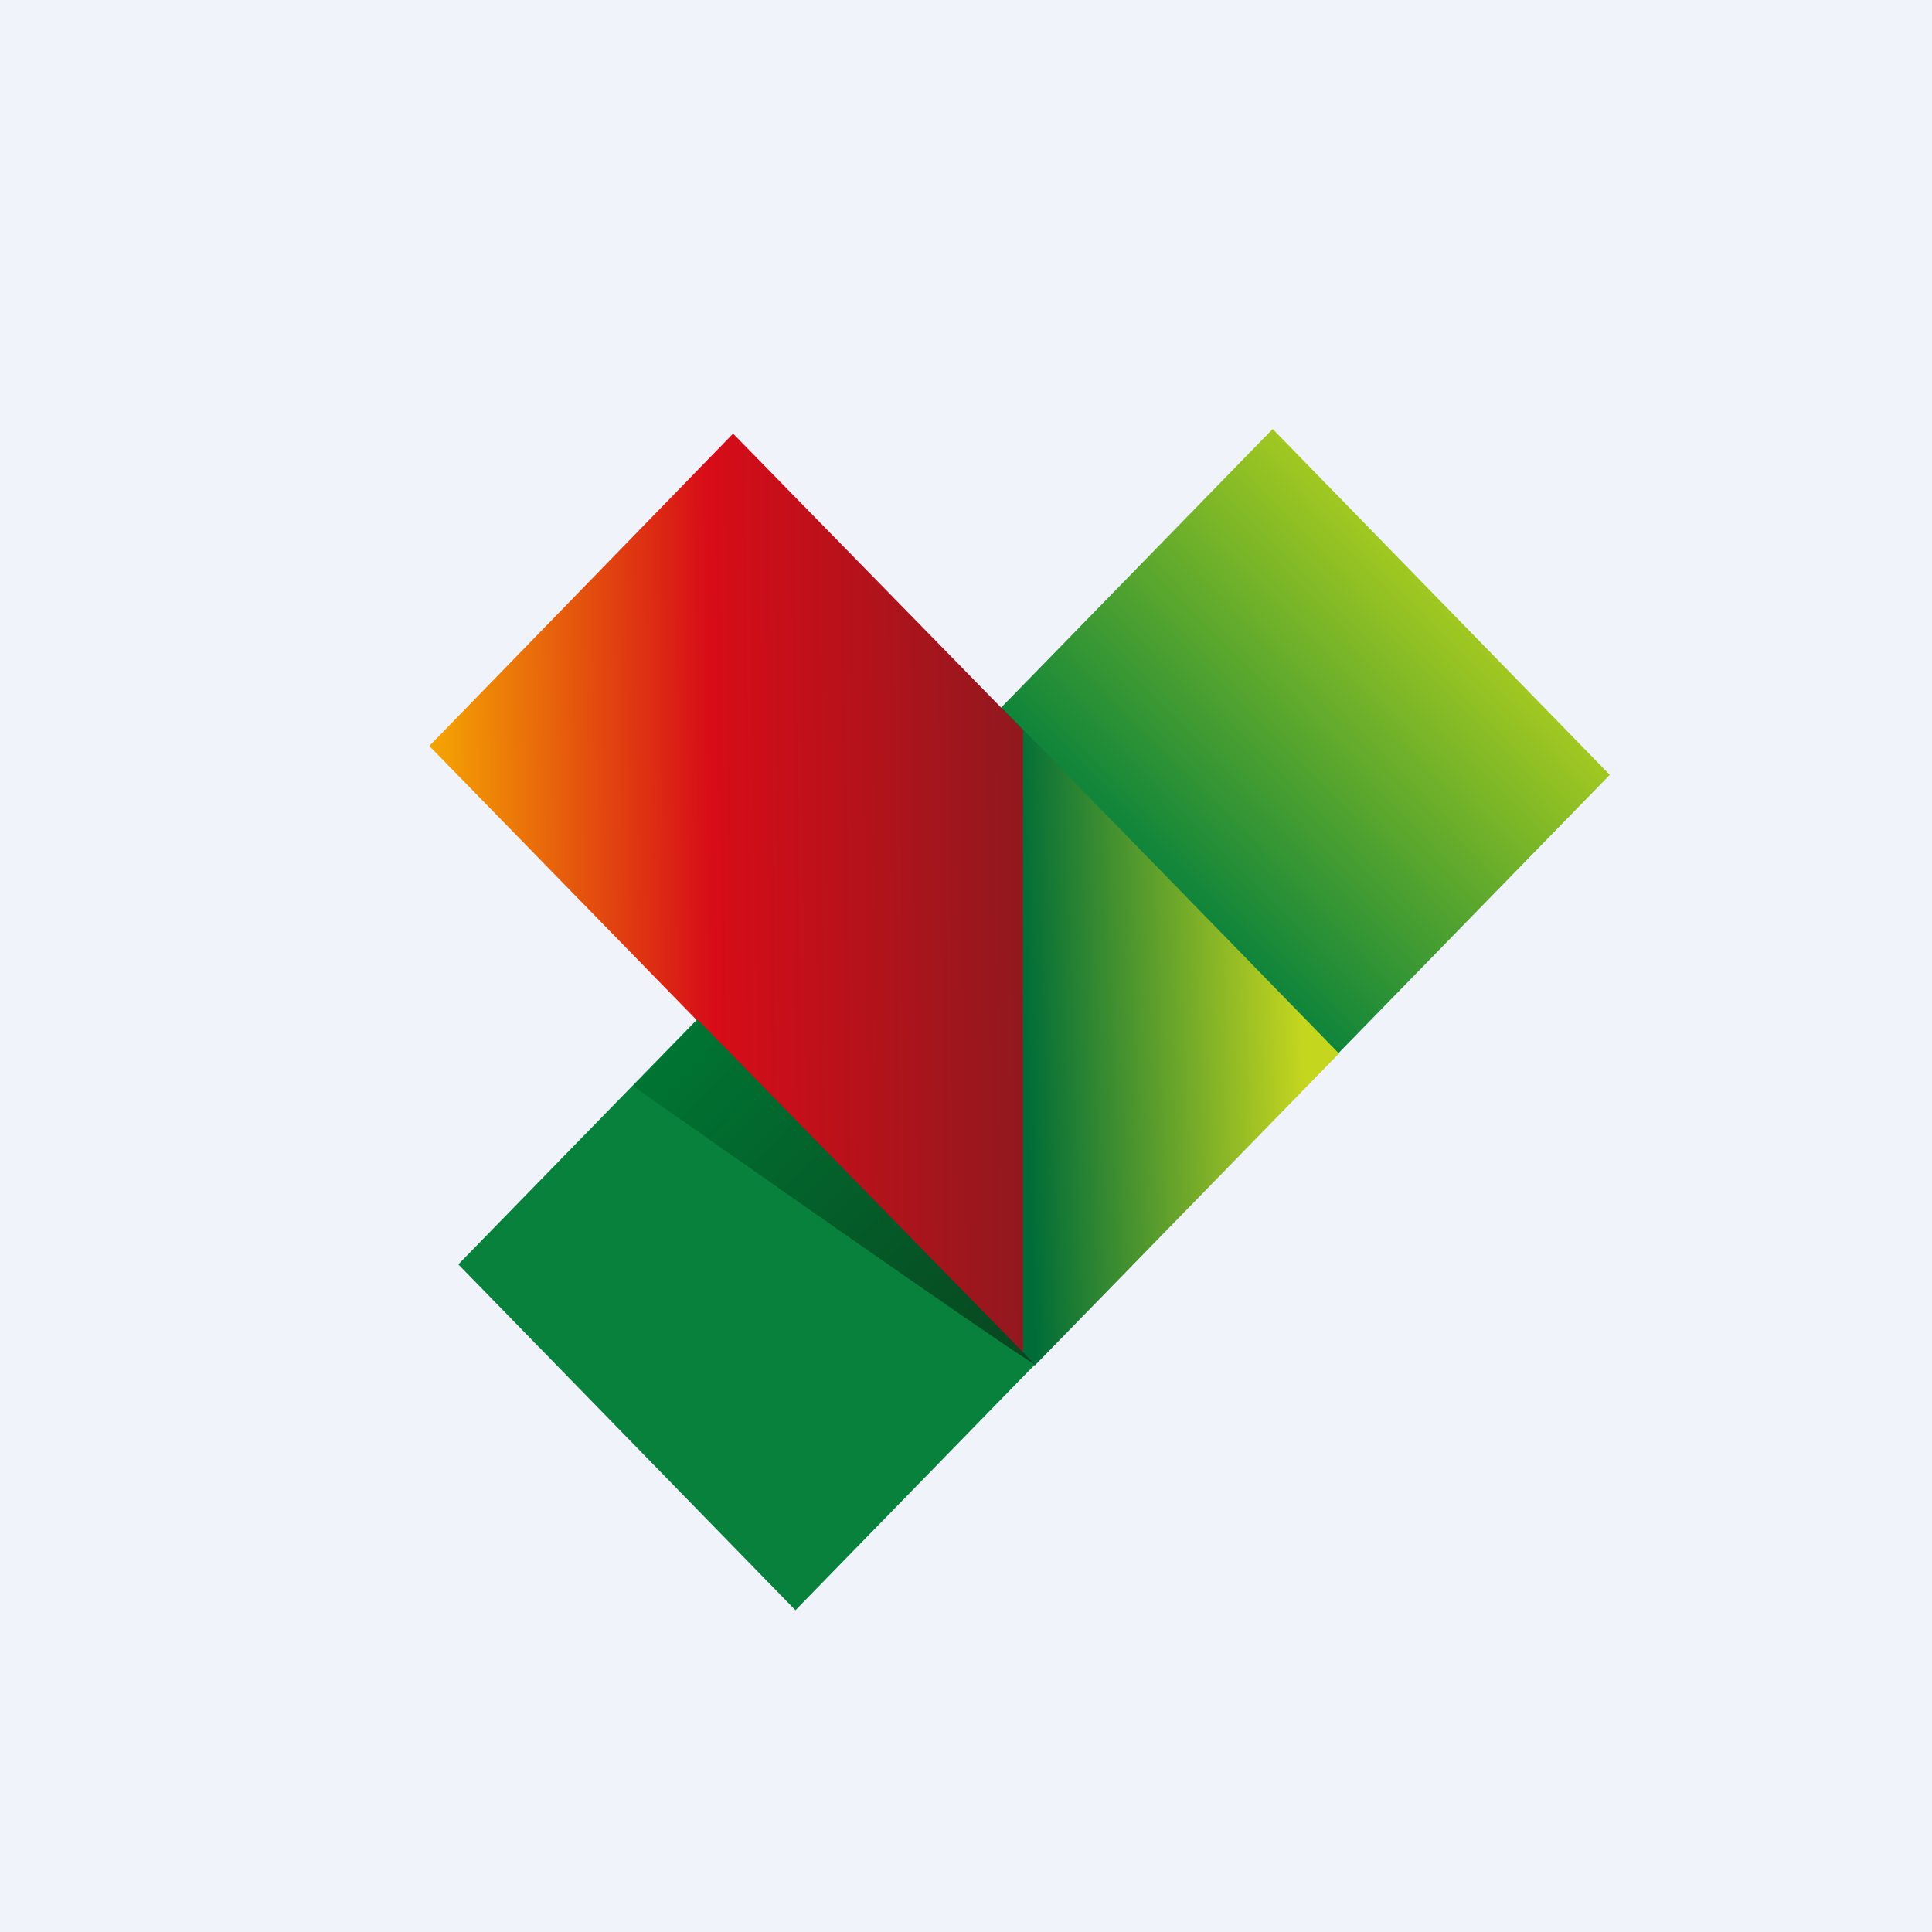 <!-- by TradingView --><svg width="18" height="18" viewBox="0 0 18 18" xmlns="http://www.w3.org/2000/svg"><path fill="#F0F3FA" d="M0 0h18v18H0z"/><path transform="matrix(.698 -.716 .698 .716 4.27 11.78)" fill="url(#ayjuvtm10)" d="M0 0h10.87v4.5H0z"/><path transform="matrix(.698 -.716 .698 .716 6.5 9.5)" fill="url(#byjuvtm10)" d="M0 0h4.06v4.5H0z"/><path d="m4 6.95 5.53 5.67V6.8l-2.7-2.76L4 6.95Z" fill="url(#cyjuvtm10)"/><path d="M5.9 10.12s3.6 2.53 3.74 2.59L6.5 9.5l-.6.62Z" fill="url(#dyjuvtm10)"/><defs><linearGradient id="ayjuvtm10" x1=".87" y1="2.5" x2="11.2" y2="2.5" gradientUnits="userSpaceOnUse"><stop offset=".6" stop-color="#08813C"/><stop offset="1" stop-color="#AECE1F"/></linearGradient><linearGradient id="byjuvtm10" x1="1.69" y1="2.71" x2="3.61" y2="4.5" gradientUnits="userSpaceOnUse"><stop stop-color="#006D38"/><stop offset="1" stop-color="#C5D61F"/></linearGradient><linearGradient id="cyjuvtm10" x1="3.78" y1="7.18" x2="9.84" y2="7.12" gradientUnits="userSpaceOnUse"><stop stop-color="#F7B300"/><stop offset=".47" stop-color="#D70C18"/><stop offset="1" stop-color="#891A1F"/></linearGradient><linearGradient id="dyjuvtm10" x1="6.21" y1="9.81" x2="9.41" y2="12.94" gradientUnits="userSpaceOnUse"><stop stop-color="#007432"/><stop offset="1" stop-color="#08451F"/></linearGradient></defs></svg>